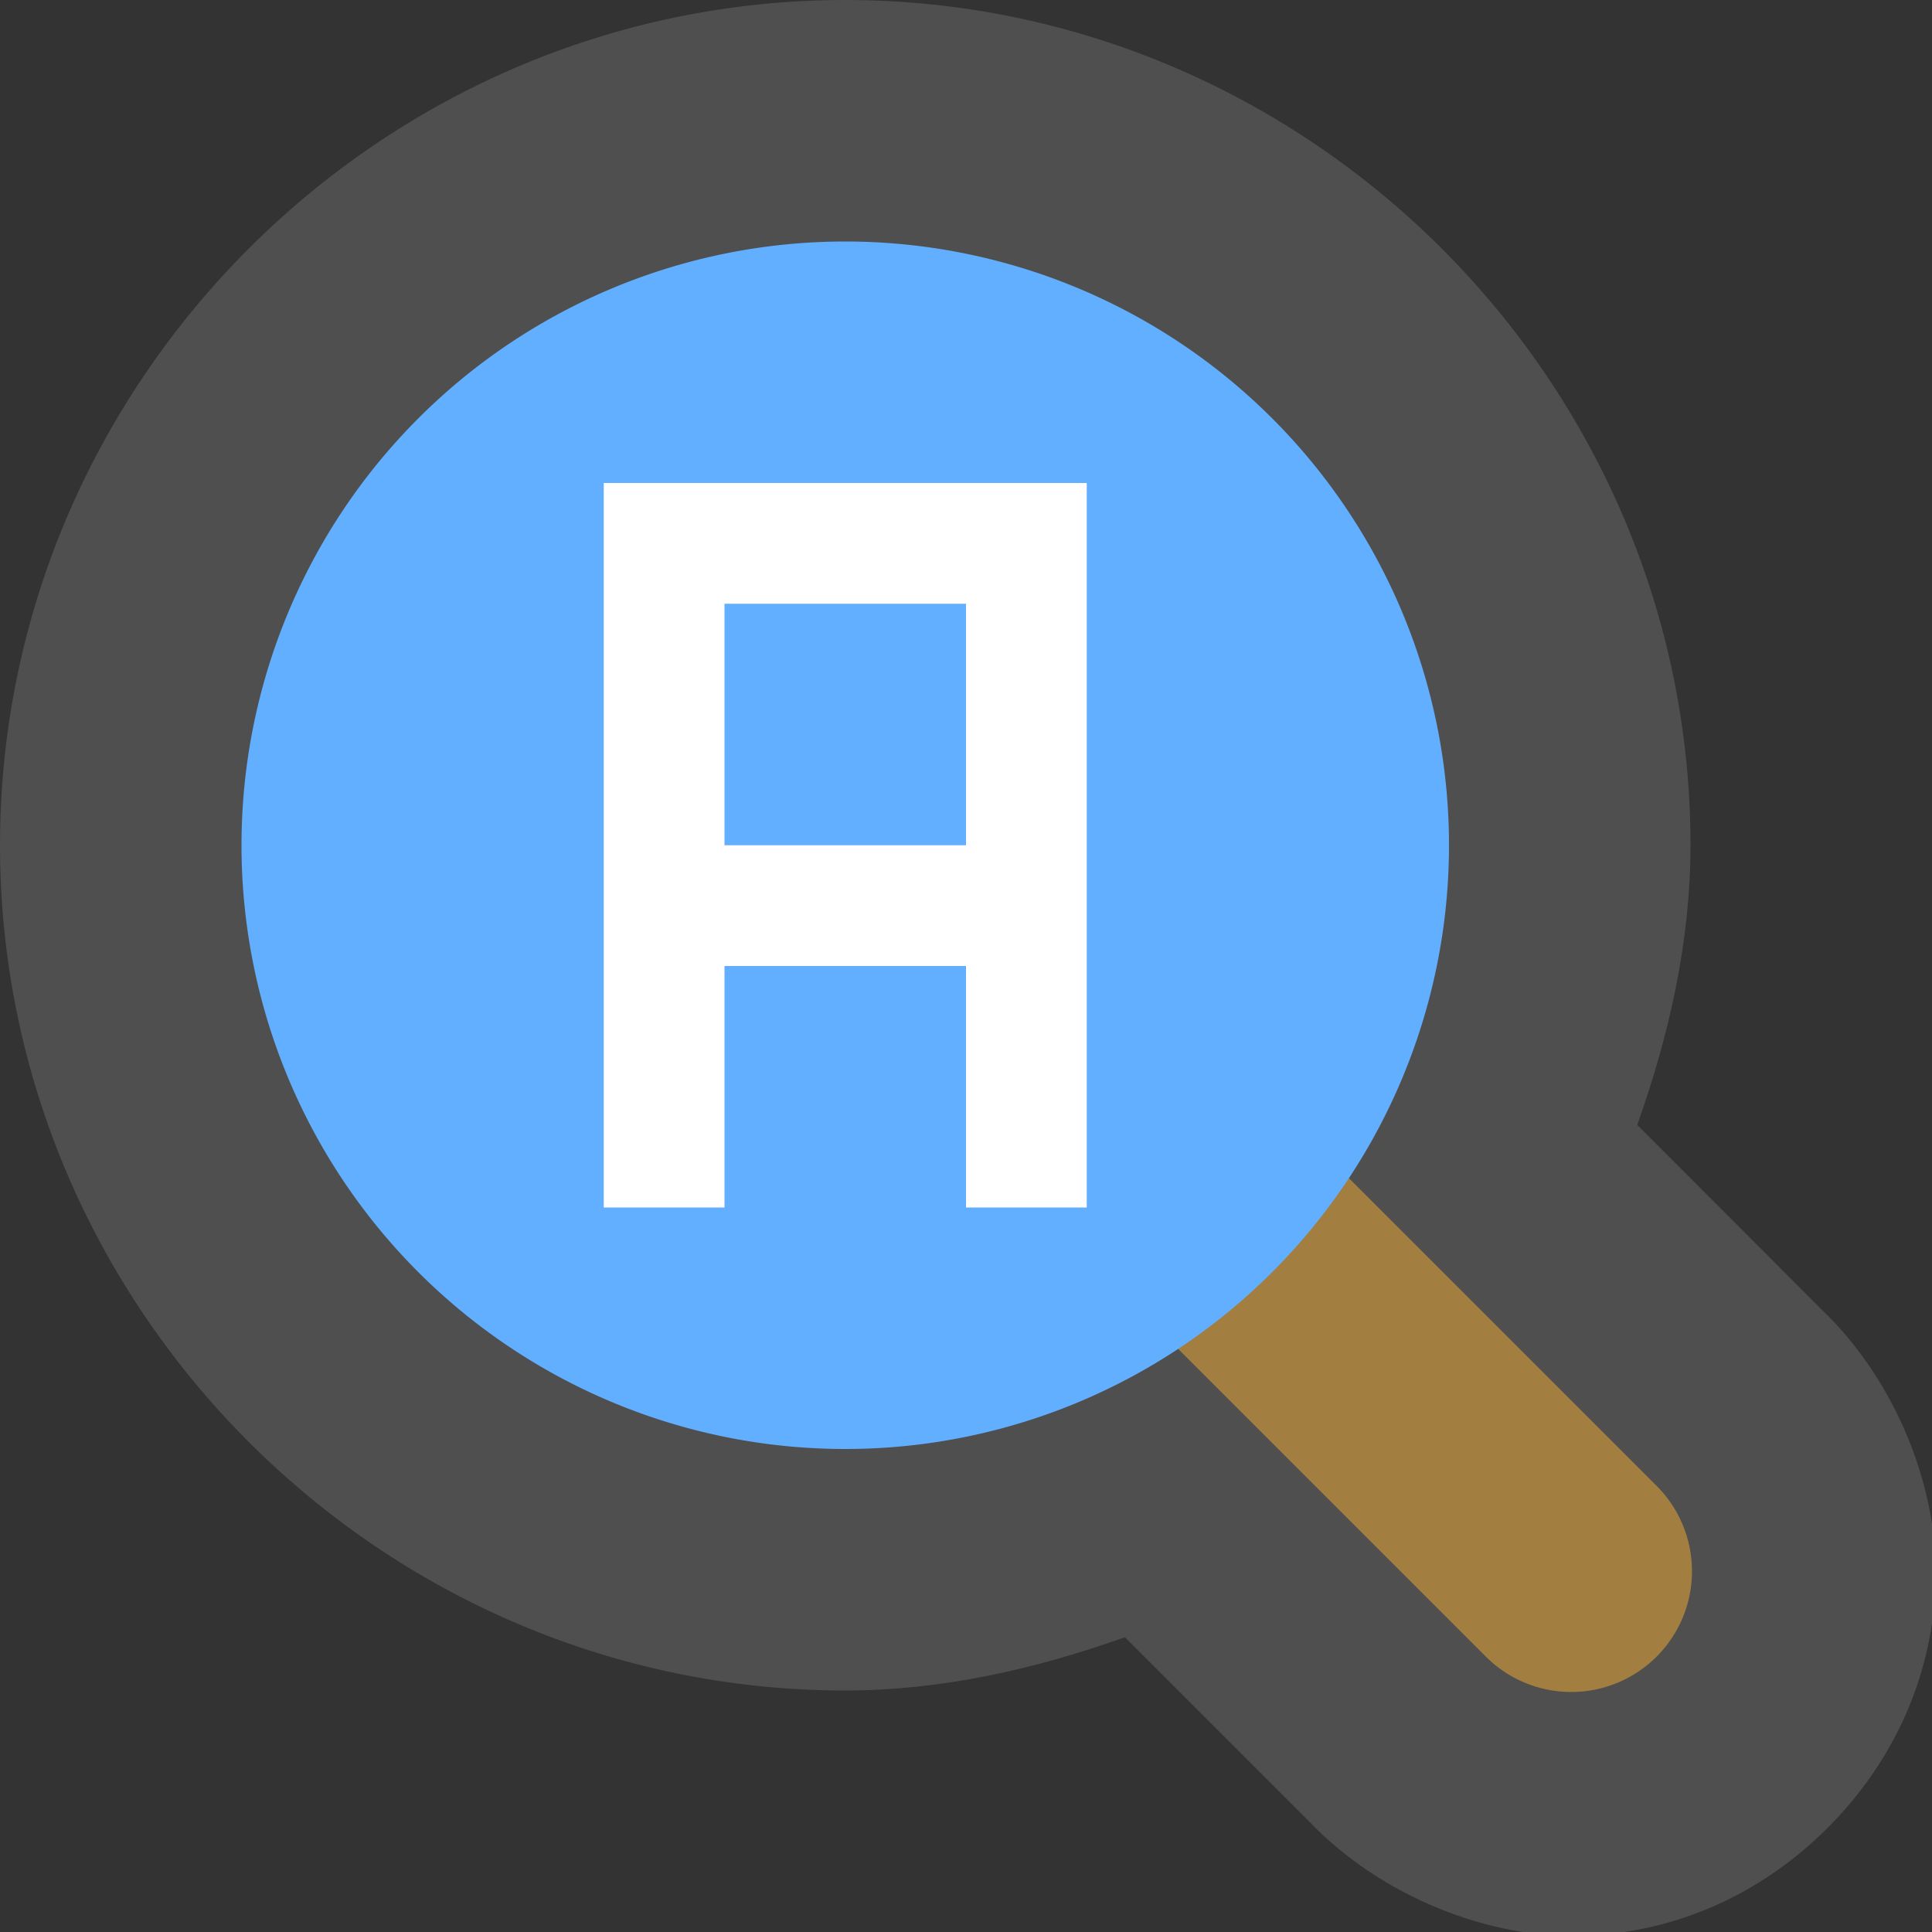 <svg xmlns="http://www.w3.org/2000/svg" width="16" height="16" version="1">
 <rect width="100%" height="100%" fill="#333333" stroke="none"/>
 <path style="fill:#4f4f4f" d="M 7,0 C 3.158,1.5369215e-7 1.5369215e-7,3.158 0,7 c 1.5369215e-7,3.842 3.158,7 7,7 H 7.002 7.004 c 0.798,-0.001 1.568,-0.177 2.312,-0.441 l 1.533,1.533 c 0.584,0.608 1.489,0.979 2.303,0.938 0.814,-0.041 1.489,-0.397 1.984,-0.893 0.496,-0.496 0.851,-1.171 0.893,-1.984 0.041,-0.814 -0.329,-1.719 -0.938,-2.303 L 13.559,9.316 C 13.823,8.572 13.999,7.802 14,7.004 V 7.002 7 C 14,3.158 10.842,1.5369214e-7 7,0 Z"/>
 <path style="fill:#a27f41" d="M 9.99,8.99 A 1,1 0 0 0 9.293,10.707 l 3,3 a 1,1 0 1 0 1.414,-1.414 l -3,-3 A 1,1 0 0 0 9.99,8.99 Z"/>
 <path style="fill:#62aeff" d="M 7 2 A 5 5 0 0 0 2 7 A 5 5 0 0 0 7 12 A 5 5 0 0 0 12 7 A 5 5 0 0 0 7 2 z"/>
 <path style="fill:#ffffff" d="M 5 4 L 5 5 L 5 7 L 5 8 L 5 10 L 6 10 L 6 8 L 8 8 L 8 10 L 9 10 L 9 4 L 6 4 L 5 4 z M 6 5 L 8 5 L 8 7 L 6 7 L 6 5 z"/>
</svg>
